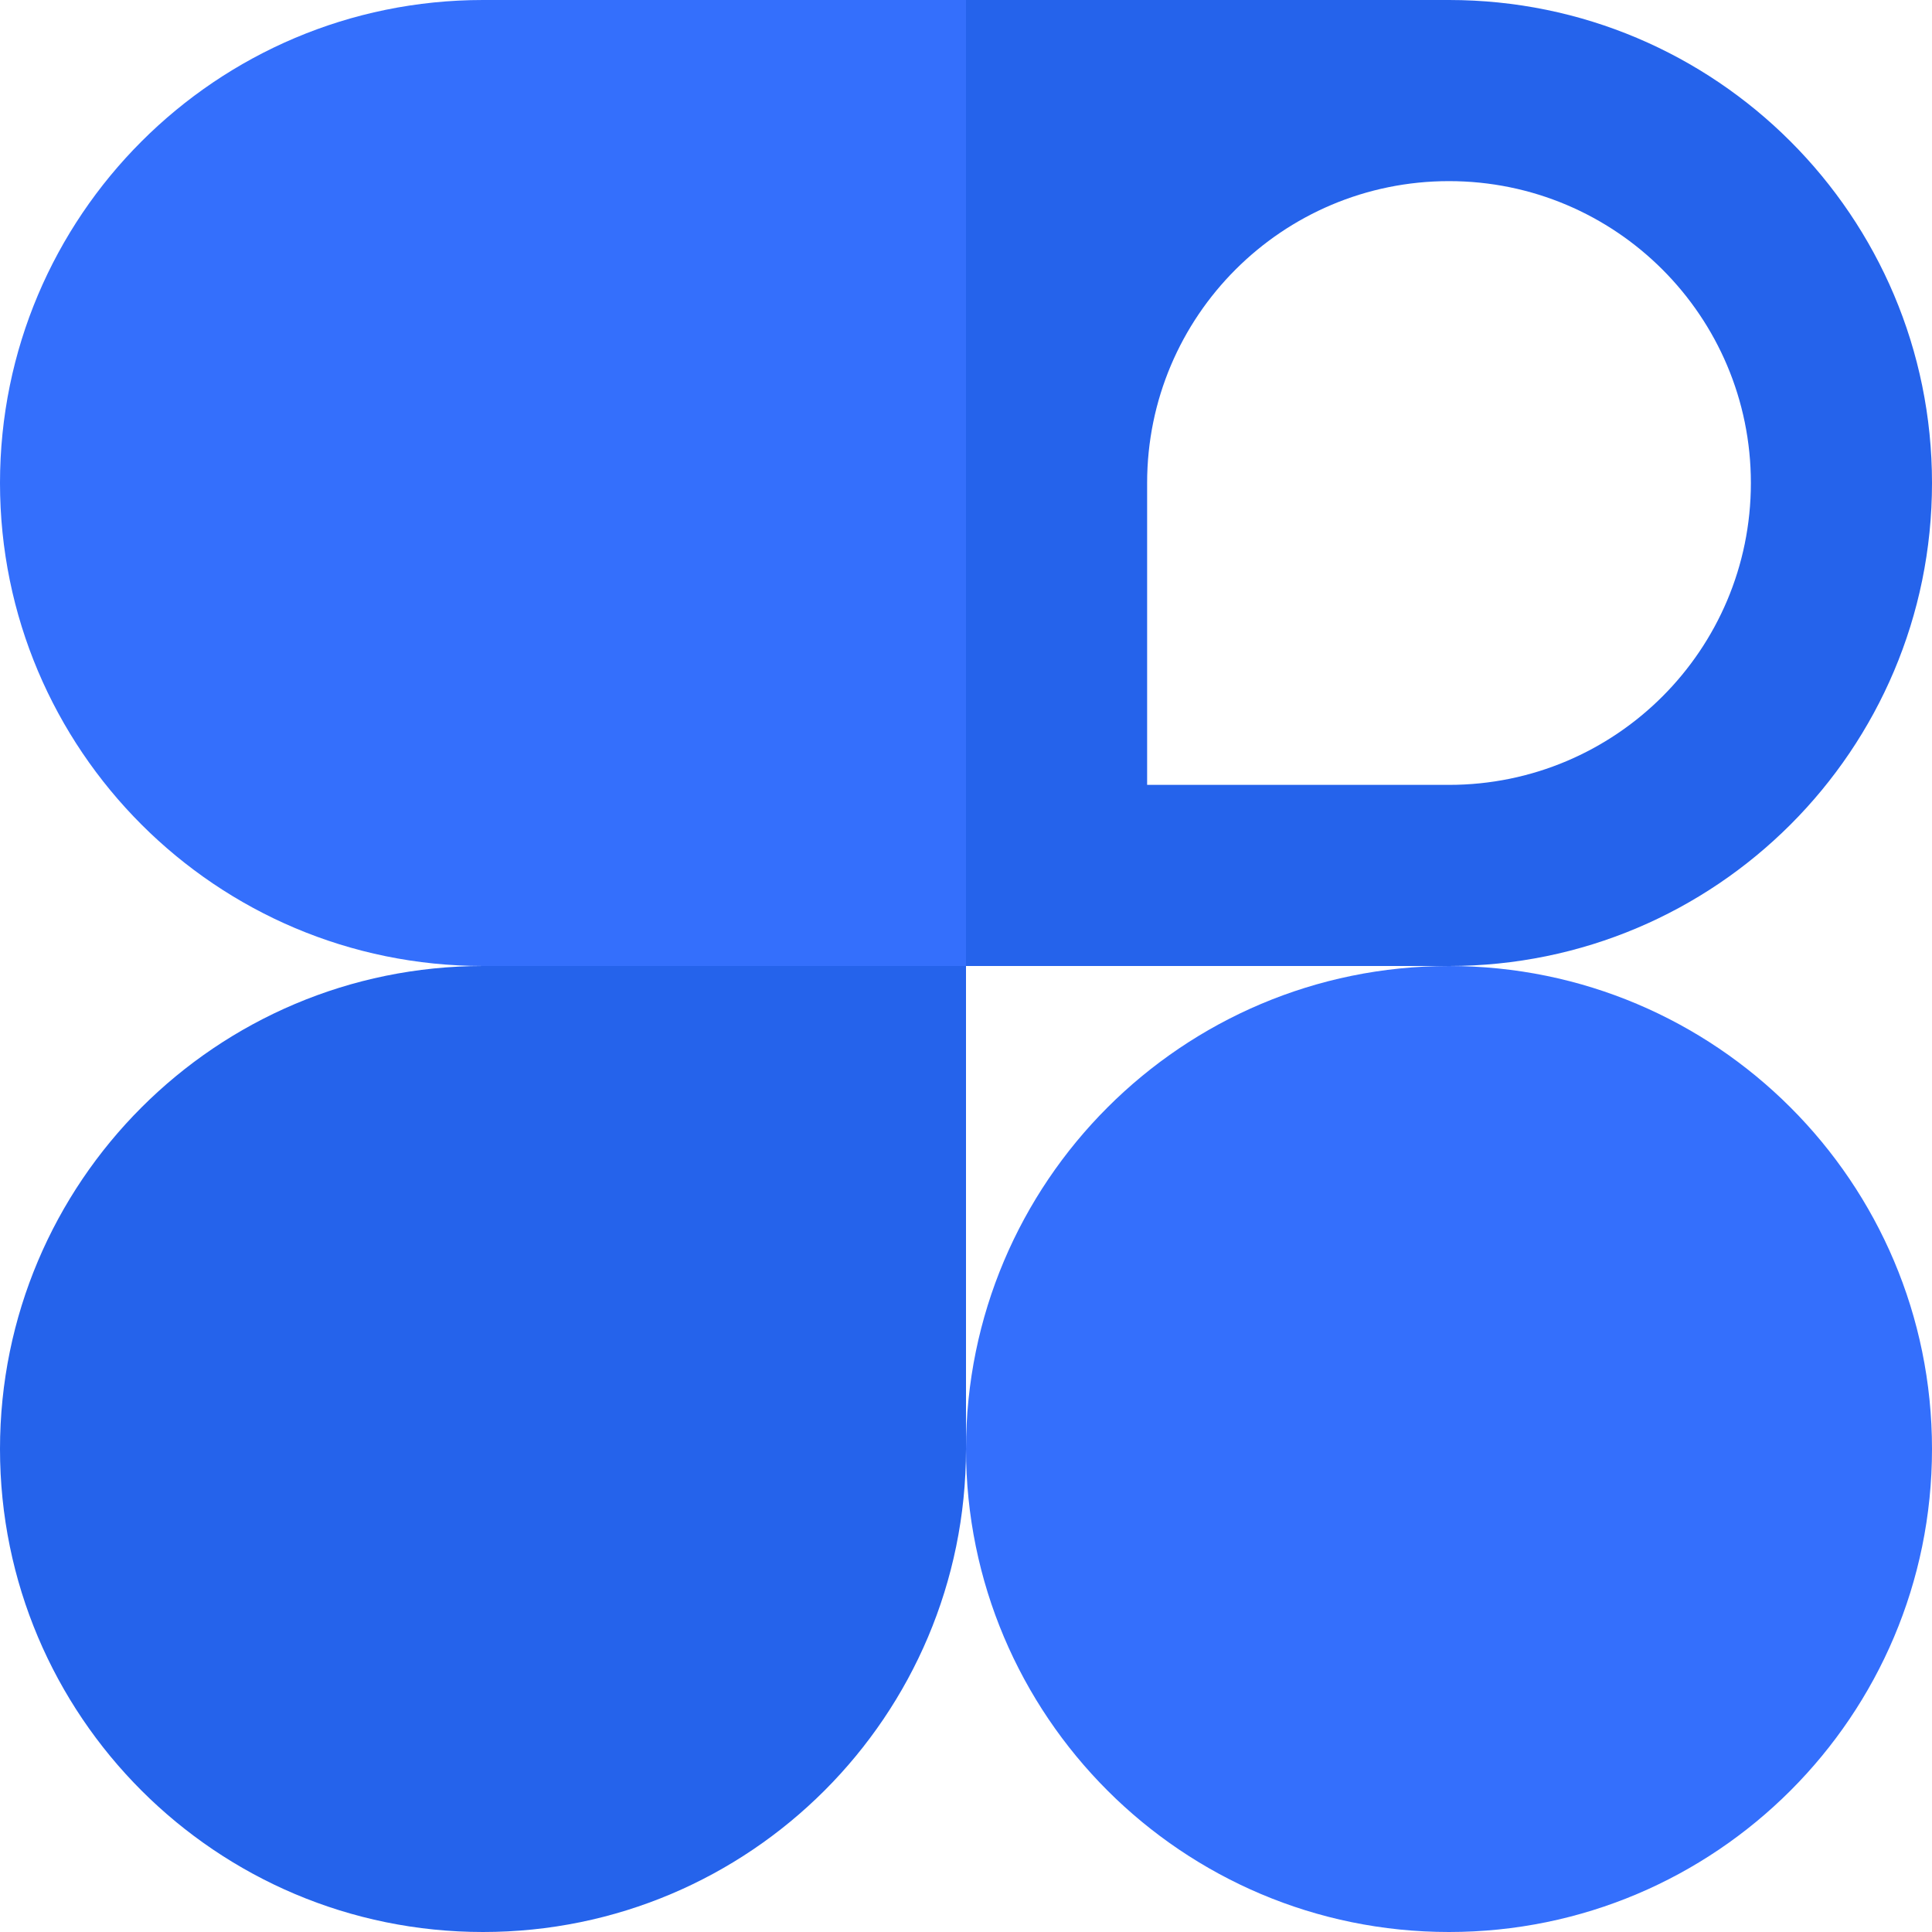 <svg width="420" height="420" viewBox="0 0 420 420" fill="none" xmlns="http://www.w3.org/2000/svg">
<path d="M0 105C0 47.01 47.01 0 105 0H210V210H105C47.01 210 0 162.99 0 105V105Z" fill="#346FFC"/>
<path d="M0 315C0 257.01 47.01 210 105 210H210V315C210 372.99 162.99 420 105 420V420C47.01 420 0 372.99 0 315V315Z" fill="#2563EB"/>
<path d="M210 315C210 257.01 257.01 210 315 210V210C372.99 210 420 257.01 420 315V315C420 372.99 372.99 420 315 420V420C257.01 420 210 372.99 210 315V315Z" fill="#346FFC"/>
<path fill-rule="evenodd" clip-rule="evenodd" d="M315 0C372.99 0 420 47.01 420 105C420 162.99 372.99 210 315 210H210V0H315ZM315 39.375C278.756 39.375 249.375 68.756 249.375 105V170.625H315C351.244 170.625 380.625 141.244 380.625 105C380.625 68.756 351.244 39.375 315 39.375Z" fill="#2563EB"/>
</svg>
